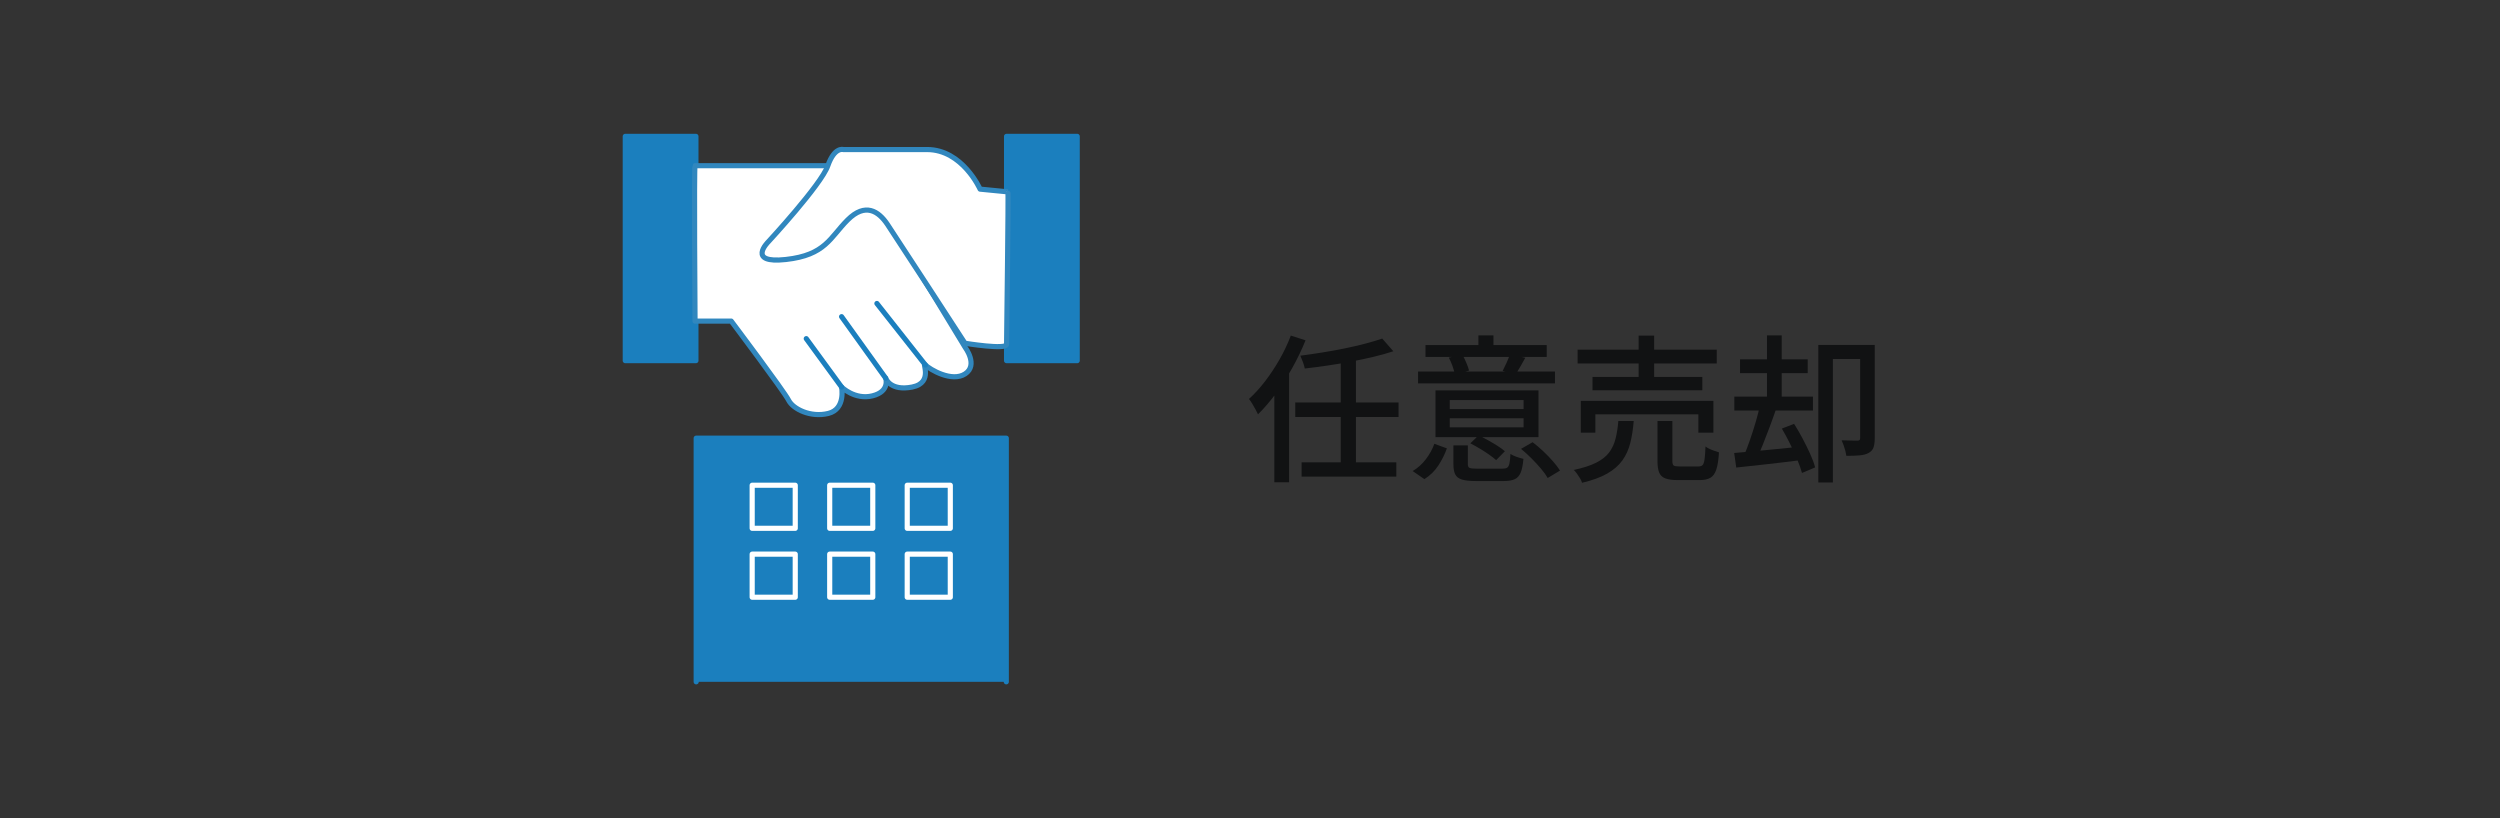 <?xml version="1.0" encoding="UTF-8"?>
<svg xmlns="http://www.w3.org/2000/svg" id="_レイヤー_2" width="275" height="90" viewBox="0 0 275 90">
  <rect x="0" y="0" width="275" height="90" fill="#333333" stroke="none"/>
  <defs>
    <style>.cls-1{fill:#111213;}.cls-2,.cls-3,.cls-4{fill:none;}.cls-5{fill:#fff;stroke:#3187be;}.cls-5,.cls-3,.cls-6,.cls-4{stroke-linecap:round;stroke-linejoin:round;stroke-width:.567px;}.cls-3{stroke:#fff;}.cls-6{fill:#1b7fbe;}.cls-6,.cls-4{stroke:#1b7fbe;}</style>
  </defs>
  <g id="_アイコン修正版">
    <g id="_任意売却01">
      <g id="_空き家">
        <rect class="cls-2" width="275" height="90"></rect>
      </g>
      <path class="cls-1" d="M141.989,36.913l1.621.522c-.407,1.012-.889,2.016-1.447,3.016-.558,1-1.156,1.934-1.795,2.806-.639.871-1.302,1.644-1.987,2.318-.058-.128-.145-.299-.262-.514-.116-.215-.241-.433-.374-.653-.134-.221-.253-.396-.358-.523.616-.558,1.208-1.209,1.778-1.953.569-.744,1.098-1.542,1.586-2.396.488-.854.9-1.729,1.238-2.623ZM140.176,41.723l1.604-1.622.018.018v12.933h-1.621v-11.329ZM142.477,44.268h11.364v1.604h-11.364v-1.604ZM152.046,37.244l1.22,1.394c-.662.221-1.386.425-2.17.61-.784.186-1.604.36-2.457.523s-1.717.308-2.588.436c-.872.128-1.714.238-2.527.331-.035-.209-.105-.45-.209-.723-.104-.273-.197-.503-.279-.688.79-.105,1.604-.224,2.44-.358s1.653-.282,2.449-.445,1.545-.337,2.249-.523c.703-.185,1.327-.371,1.874-.558ZM143.174,50.856h10.423v1.569h-10.423v-1.569ZM147.48,39.457h1.673v11.87h-1.673v-11.87Z"></path>
      <path class="cls-1" d="M159.158,49.323c-.233.651-.546,1.279-.941,1.883s-.906,1.104-1.534,1.498l-1.29-.888c.57-.337,1.057-.776,1.464-1.316.407-.541.715-1.101.924-1.683l1.377.506ZM171.045,40.869v1.307h-15.059v-1.307h15.059ZM170.139,37.958v1.307h-13.334v-1.307h13.334ZM169.233,42.944v5.142h-11.33v-5.142h11.33ZM160.866,39.021c.151.268.296.567.436.898.14.331.238.613.296.845l-1.569.401c-.047-.255-.131-.555-.253-.898-.122-.342-.259-.653-.409-.932l1.499-.314ZM159.472,45h8.123v-.994h-8.123v.994ZM159.472,47.005h8.123v-.994h-8.123v.994ZM161.459,51.049c0,.221.064.36.192.418.128.059.407.087.837.087h2.772c.244,0,.421-.037.532-.113.11-.076.192-.227.244-.453.053-.227.09-.578.113-1.055.174.116.401.224.68.322.279.099.529.171.75.218-.059.663-.16,1.168-.305,1.517-.146.349-.364.589-.654.723s-.691.201-1.202.201h-3.085c-.662,0-1.171-.055-1.525-.165s-.598-.299-.732-.566c-.134-.268-.2-.639-.2-1.116v-2.074h1.586v2.057ZM162.644,47.893c.325.152.671.329,1.037.532.366.203.714.41,1.046.619.331.209.601.408.81.593l-.959.976c-.209-.186-.47-.389-.784-.61-.314-.221-.651-.439-1.011-.654-.36-.215-.709-.409-1.046-.583l.906-.872ZM164.282,36.895v1.987h-1.656v-1.987h1.656ZM167.786,39.353c-.186.348-.369.674-.549.975-.181.302-.346.576-.497.819l-1.447-.349c.139-.267.284-.569.436-.906.151-.337.267-.633.349-.889l1.708.349ZM168.588,48.643c.383.29.769.619,1.159.985s.747.735,1.072,1.107c.325.371.586.714.784,1.028l-1.36.819c-.174-.314-.421-.66-.741-1.037s-.668-.755-1.046-1.133c-.378-.377-.758-.723-1.142-1.037l1.272-.732Z"></path>
      <path class="cls-1" d="M178.018,46.308h1.691c-.07.894-.195,1.699-.375,2.414-.18.715-.468,1.351-.863,1.909-.396.558-.95,1.043-1.665,1.455s-1.641.752-2.78,1.02c-.035-.14-.105-.296-.209-.471-.105-.174-.218-.346-.34-.514-.122-.169-.241-.311-.358-.427,1.022-.221,1.845-.488,2.467-.801.621-.314,1.095-.688,1.42-1.124s.561-.941.706-1.517c.145-.575.246-1.223.305-1.943ZM173.538,38.464h15.304v1.517h-15.304v-1.517ZM173.887,44.094h14.589v3.503h-1.656v-2.021h-11.33v2.021h-1.604v-3.503ZM175.177,41.462h12.079v1.464h-12.079v-1.464ZM180.249,36.913h1.708v5.333h-1.708v-5.333ZM182.323,46.308h1.638v4.392c0,.268.047.436.14.506s.308.104.645.104h2.074c.209,0,.363-.049.462-.148.099-.098.171-.308.218-.627s.081-.793.105-1.421c.116.093.262.181.436.262.174.081.358.154.549.218s.357.119.497.165c-.047.801-.143,1.426-.288,1.873s-.363.756-.654.924c-.291.169-.68.253-1.168.253h-2.44c-.592,0-1.049-.065-1.368-.192-.32-.128-.541-.343-.663-.645-.122-.302-.183-.715-.183-1.237v-4.427Z"></path>
      <path class="cls-1" d="M190.76,49.828c.616-.047,1.319-.108,2.109-.184.79-.075,1.63-.157,2.519-.244s1.781-.177,2.675-.27l.053,1.481c-1.267.163-2.528.314-3.782.453-1.255.14-2.371.261-3.347.366l-.227-1.604ZM190.777,43.623h8.646v1.535h-8.646v-1.535ZM191.404,39.527h7.443v1.517h-7.443v-1.517ZM193.6,44.564l1.743.505c-.209.616-.439,1.255-.688,1.918-.25.662-.497,1.301-.741,1.917-.244.616-.483,1.156-.715,1.621l-1.342-.453c.209-.488.424-1.051.645-1.691.221-.639.43-1.293.627-1.961.197-.668.354-1.286.47-1.856ZM194.367,36.895h1.621v7.547h-1.621v-7.547ZM196.006,47.144l1.342-.523c.314.488.624,1.023.932,1.604.308.581.587,1.148.837,1.699.25.552.433,1.049.549,1.49l-1.447.61c-.116-.429-.29-.924-.523-1.481-.233-.558-.497-1.136-.793-1.735-.296-.598-.596-1.153-.898-1.664ZM200.015,37.941h5.386v1.551h-3.783v13.578h-1.604v-15.129ZM204.617,37.941h1.604v10.266c0,.408-.044.741-.131,1.003-.087.261-.271.468-.549.619-.255.14-.584.227-.985.261-.401.035-.886.053-1.455.053-.023-.163-.061-.346-.113-.549-.052-.203-.116-.41-.192-.619-.075-.209-.148-.389-.218-.541.383.012.741.021,1.072.027.331.006.554.009.671.009s.195-.023.235-.07c.041-.047.061-.122.061-.227v-10.232Z"></path>
      <rect class="cls-6" x="68.78" y="15" width="7.77" height="24.67"></rect>
      <rect class="cls-6" x="110.722" y="15" width="7.77" height="24.67"></rect>
      <path class="cls-5" d="M76.455,18.229h17.576l12.14,19.99s1.457,1.935,0,2.902-3.885-.484-4.37-.967.971,1.935-1.457,2.419-2.914-.967-2.914-.967c0,0,.486,1.451-1.457,1.935s-3.399-.967-3.399-.967c0,0,.486,2.419-1.457,2.902s-3.885-.484-4.37-1.451-6.313-8.707-6.313-8.707h-3.98s-.12-16.968,0-17.088Z"></path>
      <line class="cls-4" x1="92.574" y1="34.833" x2="97.43" y2="41.605"></line>
      <line class="cls-4" x1="96.459" y1="33.382" x2="101.801" y2="40.154"></line>
      <line class="cls-4" x1="88.689" y1="37.251" x2="92.574" y2="42.572"></line>
      <path class="cls-5" d="M110.868,21.104l-3.059-.3s-1.942-4.354-5.827-4.354h-9.226s-.96-.315-1.694,1.778-6.561,8.381-6.561,8.381c0,0-2.428,2.419,1.942,1.935,4.37-.484,4.856-2.419,6.798-4.354s3.399-.967,4.37.484,8.537,13.084,8.537,13.084c0,0,4.574.749,4.574.121s.226-16.855.146-16.775Z"></path>
      <polyline class="cls-6" points="110.691 75 110.691 48.2 76.581 48.2 76.581 75"></polyline>
      <rect class="cls-3" x="82.739" y="53.376" width="4.738" height="4.738"></rect>
      <rect class="cls-3" x="91.267" y="53.376" width="4.738" height="4.738"></rect>
      <rect class="cls-3" x="99.795" y="53.376" width="4.738" height="4.738"></rect>
      <rect class="cls-3" x="82.739" y="60.956" width="4.738" height="4.738"></rect>
      <rect class="cls-3" x="91.267" y="60.956" width="4.738" height="4.738"></rect>
      <rect class="cls-3" x="99.795" y="60.956" width="4.738" height="4.738"></rect>
    </g>
  </g>
</svg>
